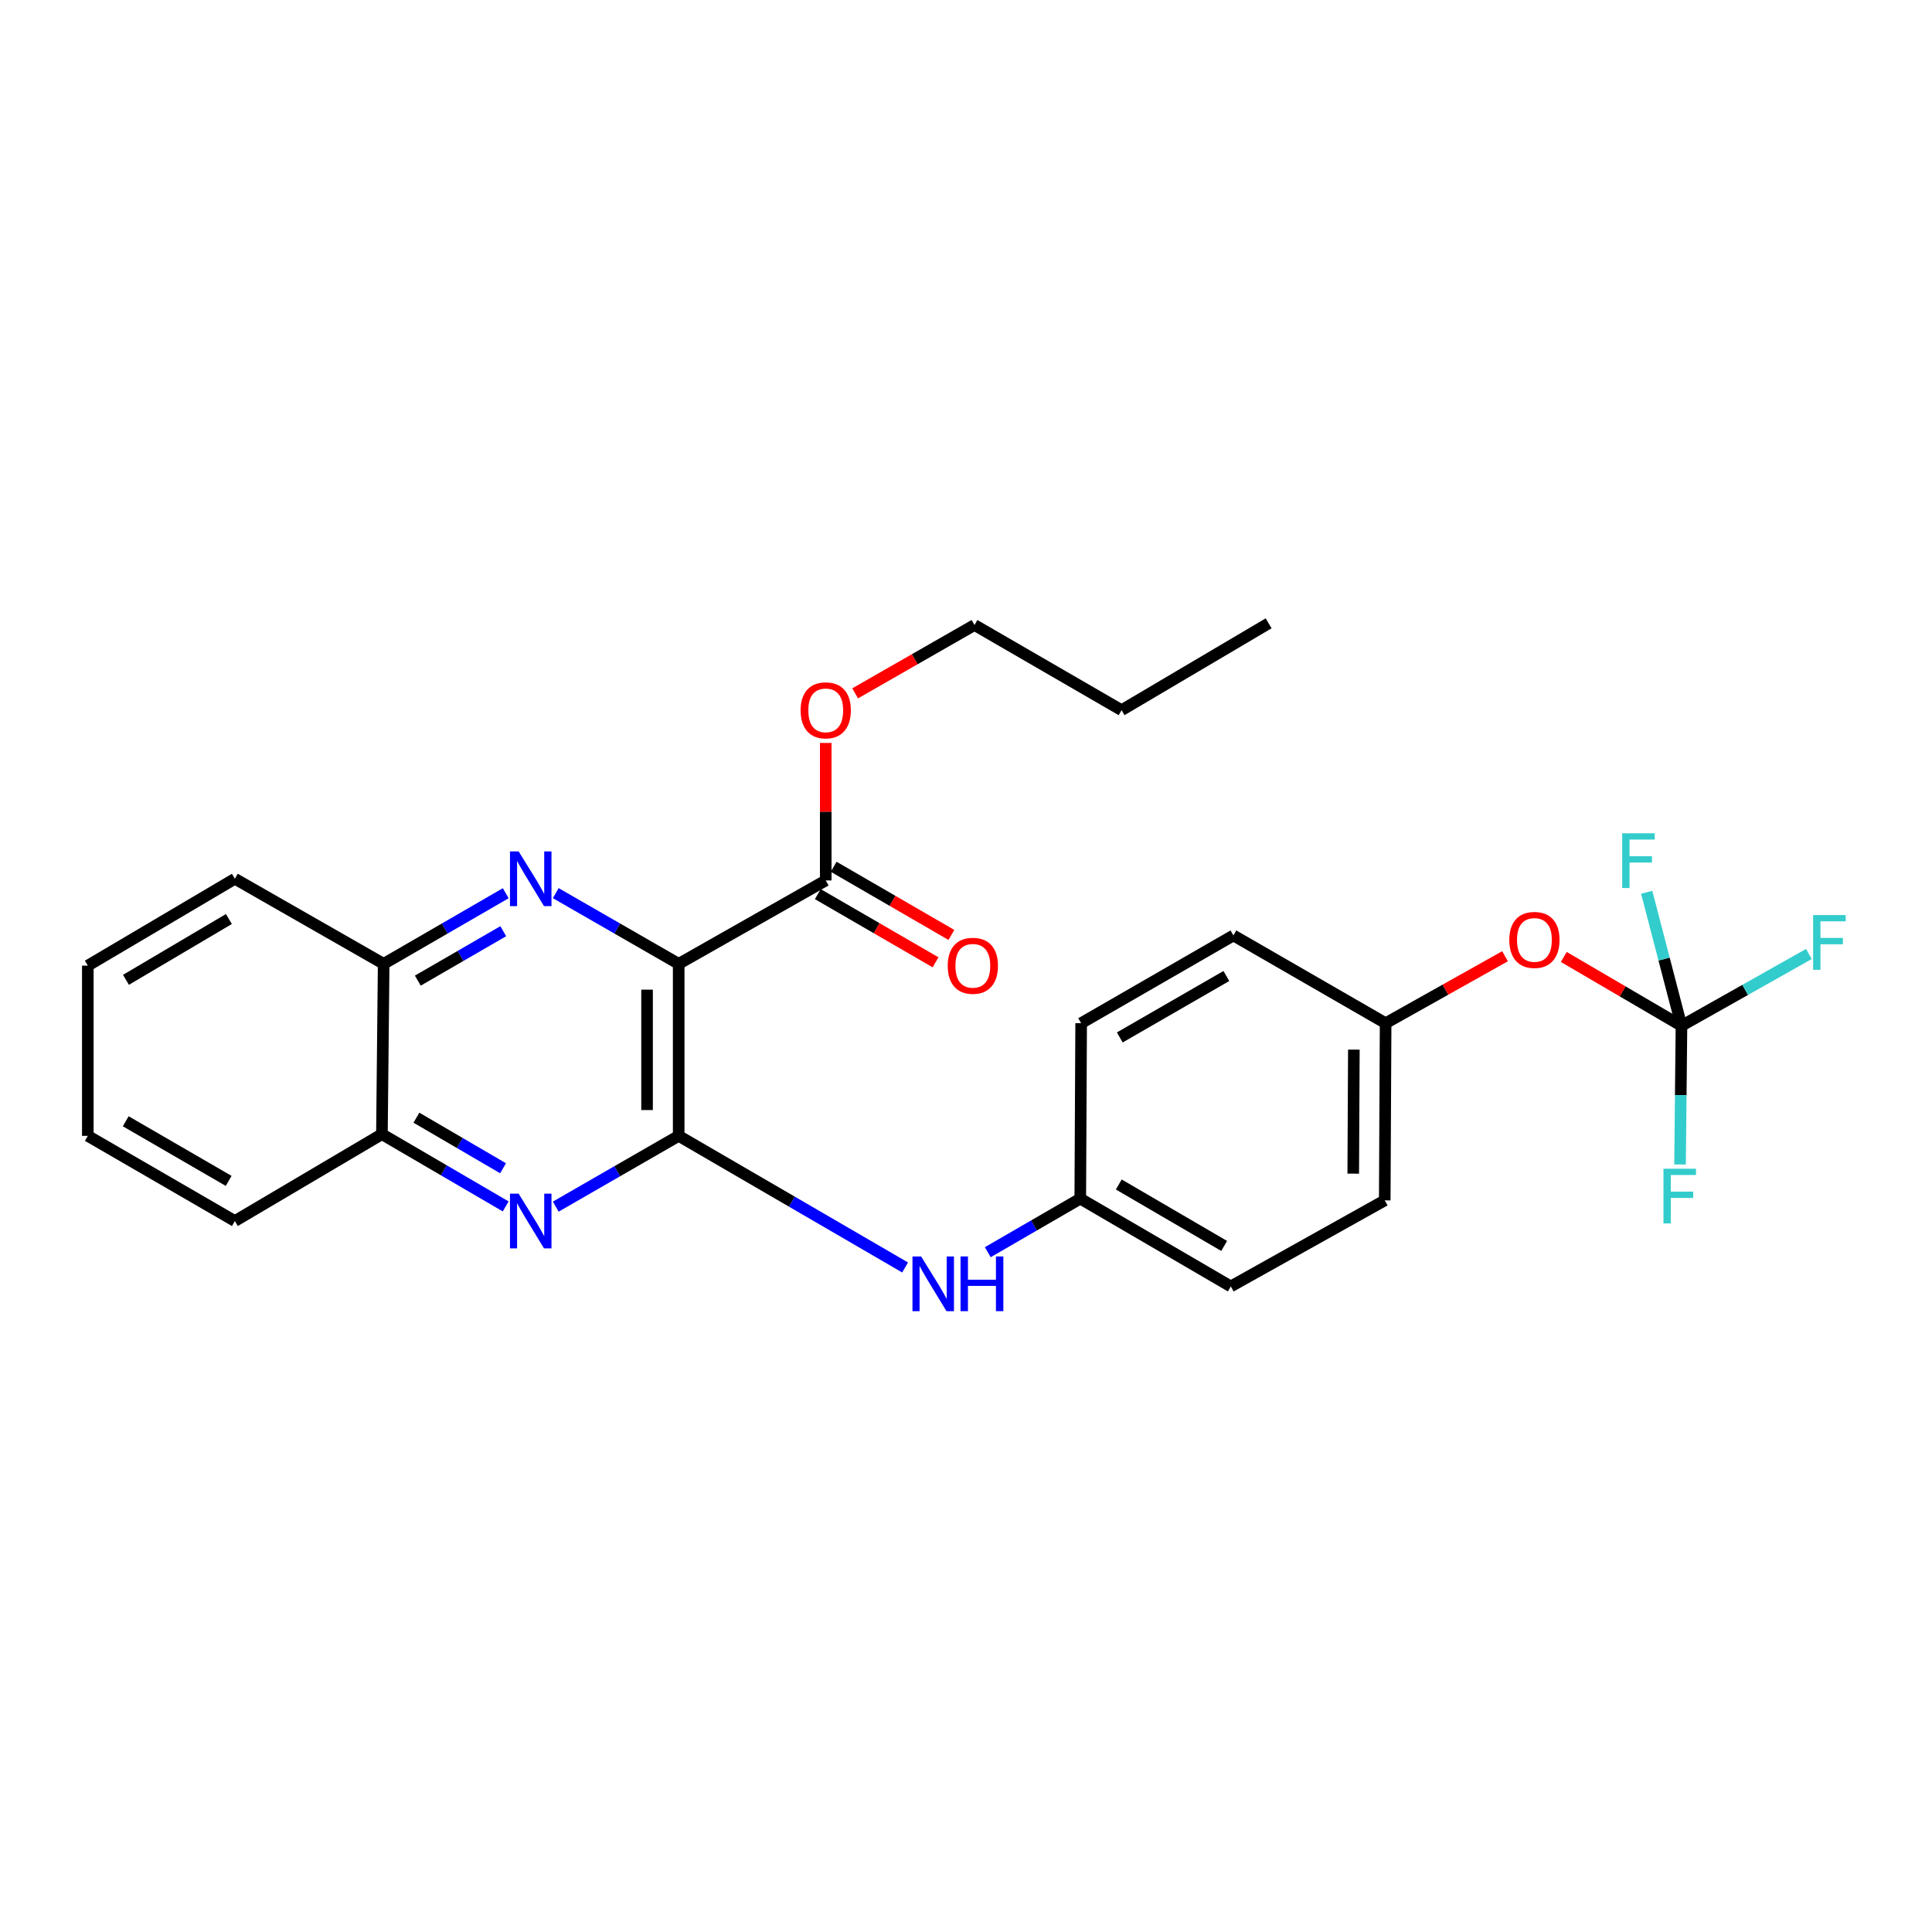 <?xml version='1.0' encoding='iso-8859-1'?>
<svg version='1.1' baseProfile='full'
              xmlns='http://www.w3.org/2000/svg'
                      xmlns:rdkit='http://www.rdkit.org/xml'
                      xmlns:xlink='http://www.w3.org/1999/xlink'
                  xml:space='preserve'
width='1000px' height='1000px' viewBox='0 0 1000 1000'>
<!-- END OF HEADER -->
<rect style='opacity:1.0;fill:#FFFFFF;stroke:none' width='1000' height='1000' x='0' y='0'> </rect>
<path class='bond-0' d='M 351.284,498.889 L 351.284,587.918' style='fill:none;fill-rule:evenodd;stroke:#000000;stroke-width:6px;stroke-linecap:butt;stroke-linejoin:miter;stroke-opacity:1' />
<path class='bond-0' d='M 334.914,512.243 L 334.914,574.563' style='fill:none;fill-rule:evenodd;stroke:#000000;stroke-width:6px;stroke-linecap:butt;stroke-linejoin:miter;stroke-opacity:1' />
<path class='bond-1' d='M 351.284,498.889 L 319.47,480.59' style='fill:none;fill-rule:evenodd;stroke:#000000;stroke-width:6px;stroke-linecap:butt;stroke-linejoin:miter;stroke-opacity:1' />
<path class='bond-1' d='M 319.47,480.59 L 287.655,462.291' style='fill:none;fill-rule:evenodd;stroke:#0000FF;stroke-width:6px;stroke-linecap:butt;stroke-linejoin:miter;stroke-opacity:1' />
<path class='bond-4' d='M 351.284,498.889 L 427.398,455.716' style='fill:none;fill-rule:evenodd;stroke:#000000;stroke-width:6px;stroke-linecap:butt;stroke-linejoin:miter;stroke-opacity:1' />
<path class='bond-2' d='M 351.284,587.918 L 319.47,606.236' style='fill:none;fill-rule:evenodd;stroke:#000000;stroke-width:6px;stroke-linecap:butt;stroke-linejoin:miter;stroke-opacity:1' />
<path class='bond-2' d='M 319.47,606.236 L 287.655,624.553' style='fill:none;fill-rule:evenodd;stroke:#0000FF;stroke-width:6px;stroke-linecap:butt;stroke-linejoin:miter;stroke-opacity:1' />
<path class='bond-5' d='M 351.284,587.918 L 409.883,621.978' style='fill:none;fill-rule:evenodd;stroke:#000000;stroke-width:6px;stroke-linecap:butt;stroke-linejoin:miter;stroke-opacity:1' />
<path class='bond-5' d='M 409.883,621.978 L 468.481,656.039' style='fill:none;fill-rule:evenodd;stroke:#0000FF;stroke-width:6px;stroke-linecap:butt;stroke-linejoin:miter;stroke-opacity:1' />
<path class='bond-6' d='M 261.768,462.33 L 230.175,480.609' style='fill:none;fill-rule:evenodd;stroke:#0000FF;stroke-width:6px;stroke-linecap:butt;stroke-linejoin:miter;stroke-opacity:1' />
<path class='bond-6' d='M 230.175,480.609 L 198.583,498.889' style='fill:none;fill-rule:evenodd;stroke:#000000;stroke-width:6px;stroke-linecap:butt;stroke-linejoin:miter;stroke-opacity:1' />
<path class='bond-6' d='M 260.489,481.983 L 238.374,494.779' style='fill:none;fill-rule:evenodd;stroke:#0000FF;stroke-width:6px;stroke-linecap:butt;stroke-linejoin:miter;stroke-opacity:1' />
<path class='bond-6' d='M 238.374,494.779 L 216.26,507.575' style='fill:none;fill-rule:evenodd;stroke:#000000;stroke-width:6px;stroke-linecap:butt;stroke-linejoin:miter;stroke-opacity:1' />
<path class='bond-27' d='M 261.737,624.438 L 229.71,605.741' style='fill:none;fill-rule:evenodd;stroke:#0000FF;stroke-width:6px;stroke-linecap:butt;stroke-linejoin:miter;stroke-opacity:1' />
<path class='bond-27' d='M 229.71,605.741 L 197.683,587.045' style='fill:none;fill-rule:evenodd;stroke:#000000;stroke-width:6px;stroke-linecap:butt;stroke-linejoin:miter;stroke-opacity:1' />
<path class='bond-27' d='M 260.382,604.691 L 237.963,591.603' style='fill:none;fill-rule:evenodd;stroke:#0000FF;stroke-width:6px;stroke-linecap:butt;stroke-linejoin:miter;stroke-opacity:1' />
<path class='bond-27' d='M 237.963,591.603 L 215.544,578.516' style='fill:none;fill-rule:evenodd;stroke:#000000;stroke-width:6px;stroke-linecap:butt;stroke-linejoin:miter;stroke-opacity:1' />
<path class='bond-3' d='M 870.323,530.957 L 839.868,513.137' style='fill:none;fill-rule:evenodd;stroke:#000000;stroke-width:6px;stroke-linecap:butt;stroke-linejoin:miter;stroke-opacity:1' />
<path class='bond-3' d='M 839.868,513.137 L 809.413,495.317' style='fill:none;fill-rule:evenodd;stroke:#FF0000;stroke-width:6px;stroke-linecap:butt;stroke-linejoin:miter;stroke-opacity:1' />
<path class='bond-11' d='M 870.323,530.957 L 903.298,512.368' style='fill:none;fill-rule:evenodd;stroke:#000000;stroke-width:6px;stroke-linecap:butt;stroke-linejoin:miter;stroke-opacity:1' />
<path class='bond-11' d='M 903.298,512.368 L 936.274,493.779' style='fill:none;fill-rule:evenodd;stroke:#33CCCC;stroke-width:6px;stroke-linecap:butt;stroke-linejoin:miter;stroke-opacity:1' />
<path class='bond-12' d='M 870.323,530.957 L 869.956,566.844' style='fill:none;fill-rule:evenodd;stroke:#000000;stroke-width:6px;stroke-linecap:butt;stroke-linejoin:miter;stroke-opacity:1' />
<path class='bond-12' d='M 869.956,566.844 L 869.589,602.731' style='fill:none;fill-rule:evenodd;stroke:#33CCCC;stroke-width:6px;stroke-linecap:butt;stroke-linejoin:miter;stroke-opacity:1' />
<path class='bond-13' d='M 870.323,530.957 L 861.326,496.401' style='fill:none;fill-rule:evenodd;stroke:#000000;stroke-width:6px;stroke-linecap:butt;stroke-linejoin:miter;stroke-opacity:1' />
<path class='bond-13' d='M 861.326,496.401 L 852.329,461.844' style='fill:none;fill-rule:evenodd;stroke:#33CCCC;stroke-width:6px;stroke-linecap:butt;stroke-linejoin:miter;stroke-opacity:1' />
<path class='bond-9' d='M 423.297,462.8 L 453.767,480.444' style='fill:none;fill-rule:evenodd;stroke:#000000;stroke-width:6px;stroke-linecap:butt;stroke-linejoin:miter;stroke-opacity:1' />
<path class='bond-9' d='M 453.767,480.444 L 484.238,498.089' style='fill:none;fill-rule:evenodd;stroke:#FF0000;stroke-width:6px;stroke-linecap:butt;stroke-linejoin:miter;stroke-opacity:1' />
<path class='bond-9' d='M 431.5,448.633 L 461.971,466.278' style='fill:none;fill-rule:evenodd;stroke:#000000;stroke-width:6px;stroke-linecap:butt;stroke-linejoin:miter;stroke-opacity:1' />
<path class='bond-9' d='M 461.971,466.278 L 492.442,483.923' style='fill:none;fill-rule:evenodd;stroke:#FF0000;stroke-width:6px;stroke-linecap:butt;stroke-linejoin:miter;stroke-opacity:1' />
<path class='bond-15' d='M 427.398,455.716 L 427.398,420.134' style='fill:none;fill-rule:evenodd;stroke:#000000;stroke-width:6px;stroke-linecap:butt;stroke-linejoin:miter;stroke-opacity:1' />
<path class='bond-15' d='M 427.398,420.134 L 427.398,384.551' style='fill:none;fill-rule:evenodd;stroke:#FF0000;stroke-width:6px;stroke-linecap:butt;stroke-linejoin:miter;stroke-opacity:1' />
<path class='bond-10' d='M 511.277,648.137 L 535.211,634.275' style='fill:none;fill-rule:evenodd;stroke:#0000FF;stroke-width:6px;stroke-linecap:butt;stroke-linejoin:miter;stroke-opacity:1' />
<path class='bond-10' d='M 535.211,634.275 L 559.145,620.413' style='fill:none;fill-rule:evenodd;stroke:#000000;stroke-width:6px;stroke-linecap:butt;stroke-linejoin:miter;stroke-opacity:1' />
<path class='bond-7' d='M 198.583,498.889 L 197.683,587.045' style='fill:none;fill-rule:evenodd;stroke:#000000;stroke-width:6px;stroke-linecap:butt;stroke-linejoin:miter;stroke-opacity:1' />
<path class='bond-20' d='M 198.583,498.889 L 121.569,454.843' style='fill:none;fill-rule:evenodd;stroke:#000000;stroke-width:6px;stroke-linecap:butt;stroke-linejoin:miter;stroke-opacity:1' />
<path class='bond-21' d='M 197.683,587.045 L 121.569,632.009' style='fill:none;fill-rule:evenodd;stroke:#000000;stroke-width:6px;stroke-linecap:butt;stroke-linejoin:miter;stroke-opacity:1' />
<path class='bond-8' d='M 779.001,494.949 L 748.098,512.28' style='fill:none;fill-rule:evenodd;stroke:#FF0000;stroke-width:6px;stroke-linecap:butt;stroke-linejoin:miter;stroke-opacity:1' />
<path class='bond-8' d='M 748.098,512.28 L 717.194,529.611' style='fill:none;fill-rule:evenodd;stroke:#000000;stroke-width:6px;stroke-linecap:butt;stroke-linejoin:miter;stroke-opacity:1' />
<path class='bond-16' d='M 559.145,620.413 L 559.6,529.611' style='fill:none;fill-rule:evenodd;stroke:#000000;stroke-width:6px;stroke-linecap:butt;stroke-linejoin:miter;stroke-opacity:1' />
<path class='bond-17' d='M 559.145,620.413 L 637.06,665.851' style='fill:none;fill-rule:evenodd;stroke:#000000;stroke-width:6px;stroke-linecap:butt;stroke-linejoin:miter;stroke-opacity:1' />
<path class='bond-17' d='M 579.079,613.087 L 633.62,644.894' style='fill:none;fill-rule:evenodd;stroke:#000000;stroke-width:6px;stroke-linecap:butt;stroke-linejoin:miter;stroke-opacity:1' />
<path class='bond-14' d='M 717.194,529.611 L 716.739,621.314' style='fill:none;fill-rule:evenodd;stroke:#000000;stroke-width:6px;stroke-linecap:butt;stroke-linejoin:miter;stroke-opacity:1' />
<path class='bond-14' d='M 700.755,543.285 L 700.437,607.477' style='fill:none;fill-rule:evenodd;stroke:#000000;stroke-width:6px;stroke-linecap:butt;stroke-linejoin:miter;stroke-opacity:1' />
<path class='bond-29' d='M 717.194,529.611 L 638.406,484.183' style='fill:none;fill-rule:evenodd;stroke:#000000;stroke-width:6px;stroke-linecap:butt;stroke-linejoin:miter;stroke-opacity:1' />
<path class='bond-22' d='M 442.616,358.875 L 473.506,341.19' style='fill:none;fill-rule:evenodd;stroke:#FF0000;stroke-width:6px;stroke-linecap:butt;stroke-linejoin:miter;stroke-opacity:1' />
<path class='bond-22' d='M 473.506,341.19 L 504.395,323.506' style='fill:none;fill-rule:evenodd;stroke:#000000;stroke-width:6px;stroke-linecap:butt;stroke-linejoin:miter;stroke-opacity:1' />
<path class='bond-19' d='M 559.6,529.611 L 638.406,484.183' style='fill:none;fill-rule:evenodd;stroke:#000000;stroke-width:6px;stroke-linecap:butt;stroke-linejoin:miter;stroke-opacity:1' />
<path class='bond-19' d='M 579.597,536.98 L 634.761,505.18' style='fill:none;fill-rule:evenodd;stroke:#000000;stroke-width:6px;stroke-linecap:butt;stroke-linejoin:miter;stroke-opacity:1' />
<path class='bond-18' d='M 637.06,665.851 L 716.739,621.314' style='fill:none;fill-rule:evenodd;stroke:#000000;stroke-width:6px;stroke-linecap:butt;stroke-linejoin:miter;stroke-opacity:1' />
<path class='bond-25' d='M 121.569,454.843 L 45.455,499.808' style='fill:none;fill-rule:evenodd;stroke:#000000;stroke-width:6px;stroke-linecap:butt;stroke-linejoin:miter;stroke-opacity:1' />
<path class='bond-25' d='M 118.478,475.683 L 65.198,507.158' style='fill:none;fill-rule:evenodd;stroke:#000000;stroke-width:6px;stroke-linecap:butt;stroke-linejoin:miter;stroke-opacity:1' />
<path class='bond-28' d='M 121.569,632.009 L 45.455,587.918' style='fill:none;fill-rule:evenodd;stroke:#000000;stroke-width:6px;stroke-linecap:butt;stroke-linejoin:miter;stroke-opacity:1' />
<path class='bond-28' d='M 118.357,611.23 L 65.078,580.366' style='fill:none;fill-rule:evenodd;stroke:#000000;stroke-width:6px;stroke-linecap:butt;stroke-linejoin:miter;stroke-opacity:1' />
<path class='bond-23' d='M 504.395,323.506 L 580.527,367.588' style='fill:none;fill-rule:evenodd;stroke:#000000;stroke-width:6px;stroke-linecap:butt;stroke-linejoin:miter;stroke-opacity:1' />
<path class='bond-24' d='M 580.527,367.588 L 656.641,322.632' style='fill:none;fill-rule:evenodd;stroke:#000000;stroke-width:6px;stroke-linecap:butt;stroke-linejoin:miter;stroke-opacity:1' />
<path class='bond-26' d='M 45.455,499.808 L 45.455,587.918' style='fill:none;fill-rule:evenodd;stroke:#000000;stroke-width:6px;stroke-linecap:butt;stroke-linejoin:miter;stroke-opacity:1' />
<path  class='atom-2' d='M 268.446 440.683
L 277.726 455.683
Q 278.646 457.163, 280.126 459.843
Q 281.606 462.523, 281.686 462.683
L 281.686 440.683
L 285.446 440.683
L 285.446 469.003
L 281.566 469.003
L 271.606 452.603
Q 270.446 450.683, 269.206 448.483
Q 268.006 446.283, 267.646 445.603
L 267.646 469.003
L 263.966 469.003
L 263.966 440.683
L 268.446 440.683
' fill='#0000FF'/>
<path  class='atom-3' d='M 268.446 617.849
L 277.726 632.849
Q 278.646 634.329, 280.126 637.009
Q 281.606 639.689, 281.686 639.849
L 281.686 617.849
L 285.446 617.849
L 285.446 646.169
L 281.566 646.169
L 271.606 629.769
Q 270.446 627.849, 269.206 625.649
Q 268.006 623.449, 267.646 622.769
L 267.646 646.169
L 263.966 646.169
L 263.966 617.849
L 268.446 617.849
' fill='#0000FF'/>
<path  class='atom-6' d='M 476.771 650.336
L 486.051 665.336
Q 486.971 666.816, 488.451 669.496
Q 489.931 672.176, 490.011 672.336
L 490.011 650.336
L 493.771 650.336
L 493.771 678.656
L 489.891 678.656
L 479.931 662.256
Q 478.771 660.336, 477.531 658.136
Q 476.331 655.936, 475.971 655.256
L 475.971 678.656
L 472.291 678.656
L 472.291 650.336
L 476.771 650.336
' fill='#0000FF'/>
<path  class='atom-6' d='M 497.171 650.336
L 501.011 650.336
L 501.011 662.376
L 515.491 662.376
L 515.491 650.336
L 519.331 650.336
L 519.331 678.656
L 515.491 678.656
L 515.491 665.576
L 501.011 665.576
L 501.011 678.656
L 497.171 678.656
L 497.171 650.336
' fill='#0000FF'/>
<path  class='atom-9' d='M 781.209 486.5
Q 781.209 479.7, 784.569 475.9
Q 787.929 472.1, 794.209 472.1
Q 800.489 472.1, 803.849 475.9
Q 807.209 479.7, 807.209 486.5
Q 807.209 493.38, 803.809 497.3
Q 800.409 501.18, 794.209 501.18
Q 787.969 501.18, 784.569 497.3
Q 781.209 493.42, 781.209 486.5
M 794.209 497.98
Q 798.529 497.98, 800.849 495.1
Q 803.209 492.18, 803.209 486.5
Q 803.209 480.94, 800.849 478.14
Q 798.529 475.3, 794.209 475.3
Q 789.889 475.3, 787.529 478.1
Q 785.209 480.9, 785.209 486.5
Q 785.209 492.22, 787.529 495.1
Q 789.889 497.98, 794.209 497.98
' fill='#FF0000'/>
<path  class='atom-10' d='M 490.54 499.888
Q 490.54 493.088, 493.9 489.288
Q 497.26 485.488, 503.54 485.488
Q 509.82 485.488, 513.18 489.288
Q 516.54 493.088, 516.54 499.888
Q 516.54 506.768, 513.14 510.688
Q 509.74 514.568, 503.54 514.568
Q 497.3 514.568, 493.9 510.688
Q 490.54 506.808, 490.54 499.888
M 503.54 511.368
Q 507.86 511.368, 510.18 508.488
Q 512.54 505.568, 512.54 499.888
Q 512.54 494.328, 510.18 491.528
Q 507.86 488.688, 503.54 488.688
Q 499.22 488.688, 496.86 491.488
Q 494.54 494.288, 494.54 499.888
Q 494.54 505.608, 496.86 508.488
Q 499.22 511.368, 503.54 511.368
' fill='#FF0000'/>
<path  class='atom-12' d='M 938.471 473.633
L 955.311 473.633
L 955.311 476.873
L 942.271 476.873
L 942.271 485.473
L 953.871 485.473
L 953.871 488.753
L 942.271 488.753
L 942.271 501.953
L 938.471 501.953
L 938.471 473.633
' fill='#33CCCC'/>
<path  class='atom-13' d='M 861.002 604.935
L 877.842 604.935
L 877.842 608.175
L 864.802 608.175
L 864.802 616.775
L 876.402 616.775
L 876.402 620.055
L 864.802 620.055
L 864.802 633.255
L 861.002 633.255
L 861.002 604.935
' fill='#33CCCC'/>
<path  class='atom-14' d='M 839.648 431.316
L 856.488 431.316
L 856.488 434.556
L 843.448 434.556
L 843.448 443.156
L 855.048 443.156
L 855.048 446.436
L 843.448 446.436
L 843.448 459.636
L 839.648 459.636
L 839.648 431.316
' fill='#33CCCC'/>
<path  class='atom-16' d='M 414.398 367.668
Q 414.398 360.868, 417.758 357.068
Q 421.118 353.268, 427.398 353.268
Q 433.678 353.268, 437.038 357.068
Q 440.398 360.868, 440.398 367.668
Q 440.398 374.548, 436.998 378.468
Q 433.598 382.348, 427.398 382.348
Q 421.158 382.348, 417.758 378.468
Q 414.398 374.588, 414.398 367.668
M 427.398 379.148
Q 431.718 379.148, 434.038 376.268
Q 436.398 373.348, 436.398 367.668
Q 436.398 362.108, 434.038 359.308
Q 431.718 356.468, 427.398 356.468
Q 423.078 356.468, 420.718 359.268
Q 418.398 362.068, 418.398 367.668
Q 418.398 373.388, 420.718 376.268
Q 423.078 379.148, 427.398 379.148
' fill='#FF0000'/>
</svg>
